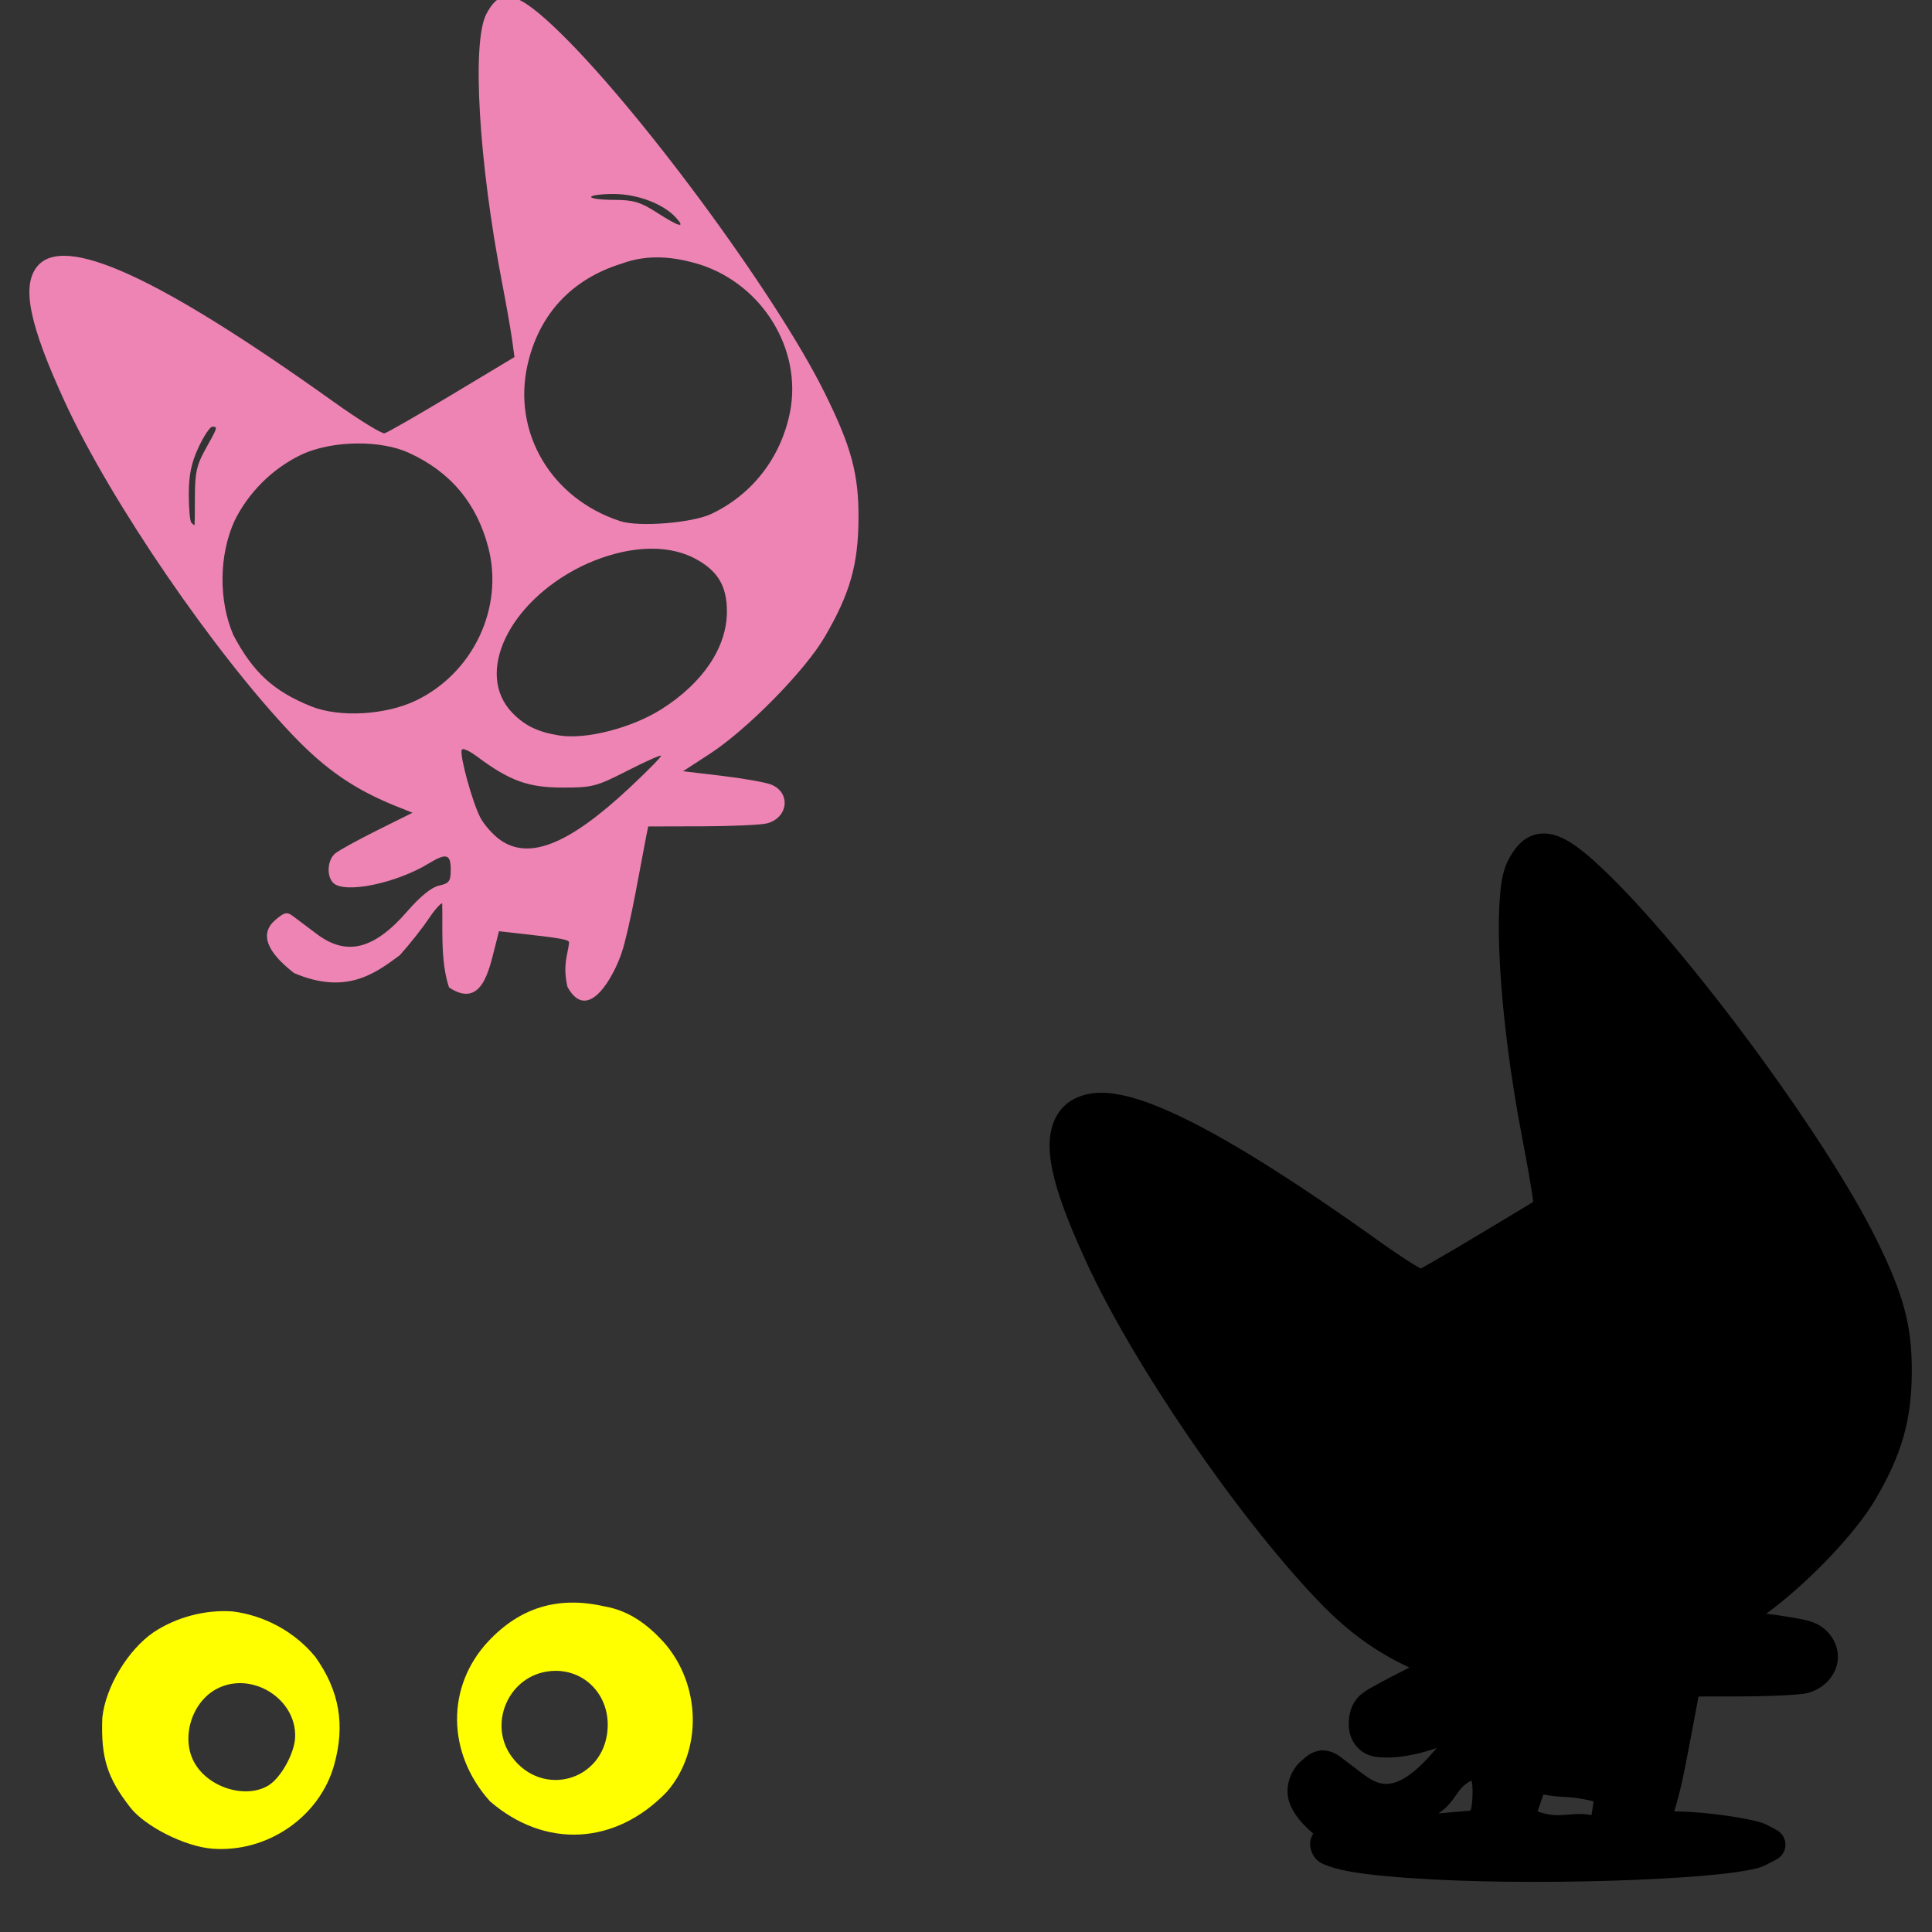<?xml version="1.0" encoding="UTF-8" standalone="no"?>
<!-- Created with Inkscape (http://www.inkscape.org/) -->

<svg
   xmlns:dc="http://purl.org/dc/elements/1.1/"
   xmlns:cc="http://creativecommons.org/ns#"
   xmlns:rdf="http://www.w3.org/1999/02/22-rdf-syntax-ns#"
   xmlns:svg="http://www.w3.org/2000/svg"
   xmlns="http://www.w3.org/2000/svg"
   xmlns:sodipodi="http://sodipodi.sourceforge.net/DTD/sodipodi-0.dtd"
   xmlns:inkscape="http://www.inkscape.org/namespaces/inkscape"
   width="1080"
   height="1080"
   id="svg2"
   version="1.1"
   inkscape:version="0.47 r22583"
   sodipodi:docname="PinkHappy.svg">
  <rect width="100%" height="100%" fill="#333333" stroke="none"/>
  <defs
     id="defs4">
    <inkscape:perspective
       sodipodi:type="inkscape:persp3d"
       inkscape:vp_x="0 : 526.18109 : 1"
       inkscape:vp_y="0 : 1000 : 0"
       inkscape:vp_z="744.09448 : 526.18109 : 1"
       inkscape:persp3d-origin="372.04724 : 350.78739 : 1"
       id="perspective10" />
    <inkscape:perspective
       id="perspective2820"
       inkscape:persp3d-origin="0.5 : 0.33333333 : 1"
       inkscape:vp_z="1 : 0.5 : 1"
       inkscape:vp_y="0 : 1000 : 0"
       inkscape:vp_x="0 : 0.5 : 1"
       sodipodi:type="inkscape:persp3d" />
    <inkscape:perspective
       id="perspective2834"
       inkscape:persp3d-origin="0.5 : 0.33333333 : 1"
       inkscape:vp_z="1 : 0.5 : 1"
       inkscape:vp_y="0 : 1000 : 0"
       inkscape:vp_x="0 : 0.5 : 1"
       sodipodi:type="inkscape:persp3d" />
    <inkscape:perspective
       id="perspective2850"
       inkscape:persp3d-origin="0.5 : 0.33333333 : 1"
       inkscape:vp_z="1 : 0.5 : 1"
       inkscape:vp_y="0 : 1000 : 0"
       inkscape:vp_x="0 : 0.5 : 1"
       sodipodi:type="inkscape:persp3d" />
    <inkscape:perspective
       id="perspective2953"
       inkscape:persp3d-origin="0.5 : 0.33333333 : 1"
       inkscape:vp_z="1 : 0.5 : 1"
       inkscape:vp_y="0 : 1000 : 0"
       inkscape:vp_x="0 : 0.5 : 1"
       sodipodi:type="inkscape:persp3d" />
    <inkscape:perspective
       id="perspective3001"
       inkscape:persp3d-origin="0.5 : 0.33333333 : 1"
       inkscape:vp_z="1 : 0.5 : 1"
       inkscape:vp_y="0 : 1000 : 0"
       inkscape:vp_x="0 : 0.5 : 1"
       sodipodi:type="inkscape:persp3d" />
    <inkscape:perspective
       id="perspective3037"
       inkscape:persp3d-origin="0.5 : 0.33333333 : 1"
       inkscape:vp_z="1 : 0.5 : 1"
       inkscape:vp_y="0 : 1000 : 0"
       inkscape:vp_x="0 : 0.5 : 1"
       sodipodi:type="inkscape:persp3d" />
    <inkscape:perspective
       id="perspective3069"
       inkscape:persp3d-origin="0.5 : 0.33333333 : 1"
       inkscape:vp_z="1 : 0.5 : 1"
       inkscape:vp_y="0 : 1000 : 0"
       inkscape:vp_x="0 : 0.5 : 1"
       sodipodi:type="inkscape:persp3d" />
    <inkscape:perspective
       id="perspective3102"
       inkscape:persp3d-origin="0.5 : 0.33333333 : 1"
       inkscape:vp_z="1 : 0.5 : 1"
       inkscape:vp_y="0 : 1000 : 0"
       inkscape:vp_x="0 : 0.5 : 1"
       sodipodi:type="inkscape:persp3d" />
    <inkscape:perspective
       id="perspective3157"
       inkscape:persp3d-origin="0.5 : 0.33333333 : 1"
       inkscape:vp_z="1 : 0.5 : 1"
       inkscape:vp_y="0 : 1000 : 0"
       inkscape:vp_x="0 : 0.5 : 1"
       sodipodi:type="inkscape:persp3d" />
    <inkscape:perspective
       id="perspective3210"
       inkscape:persp3d-origin="0.5 : 0.33333333 : 1"
       inkscape:vp_z="1 : 0.5 : 1"
       inkscape:vp_y="0 : 1000 : 0"
       inkscape:vp_x="0 : 0.5 : 1"
       sodipodi:type="inkscape:persp3d" />
    <inkscape:perspective
       id="perspective3390"
       inkscape:persp3d-origin="0.5 : 0.33333333 : 1"
       inkscape:vp_z="1 : 0.5 : 1"
       inkscape:vp_y="0 : 1000 : 0"
       inkscape:vp_x="0 : 0.5 : 1"
       sodipodi:type="inkscape:persp3d" />
    <inkscape:perspective
       id="perspective3427"
       inkscape:persp3d-origin="0.5 : 0.33333333 : 1"
       inkscape:vp_z="1 : 0.5 : 1"
       inkscape:vp_y="0 : 1000 : 0"
       inkscape:vp_x="0 : 0.5 : 1"
       sodipodi:type="inkscape:persp3d" />
    <inkscape:perspective
       id="perspective3519"
       inkscape:persp3d-origin="0.5 : 0.33333333 : 1"
       inkscape:vp_z="1 : 0.5 : 1"
       inkscape:vp_y="0 : 1000 : 0"
       inkscape:vp_x="0 : 0.5 : 1"
       sodipodi:type="inkscape:persp3d" />
    <inkscape:perspective
       id="perspective3675"
       inkscape:persp3d-origin="0.5 : 0.33333333 : 1"
       inkscape:vp_z="1 : 0.5 : 1"
       inkscape:vp_y="0 : 1000 : 0"
       inkscape:vp_x="0 : 0.5 : 1"
       sodipodi:type="inkscape:persp3d" />
    <inkscape:perspective
       id="perspective3675-2"
       inkscape:persp3d-origin="0.5 : 0.33333333 : 1"
       inkscape:vp_z="1 : 0.5 : 1"
       inkscape:vp_y="0 : 1000 : 0"
       inkscape:vp_x="0 : 0.5 : 1"
       sodipodi:type="inkscape:persp3d" />
    <inkscape:perspective
       id="perspective3771"
       inkscape:persp3d-origin="0.5 : 0.33333333 : 1"
       inkscape:vp_z="1 : 0.5 : 1"
       inkscape:vp_y="0 : 1000 : 0"
       inkscape:vp_x="0 : 0.5 : 1"
       sodipodi:type="inkscape:persp3d" />
    <inkscape:perspective
       id="perspective3848"
       inkscape:persp3d-origin="0.5 : 0.33333333 : 1"
       inkscape:vp_z="1 : 0.5 : 1"
       inkscape:vp_y="0 : 1000 : 0"
       inkscape:vp_x="0 : 0.5 : 1"
       sodipodi:type="inkscape:persp3d" />
  </defs>
  <sodipodi:namedview
     id="base"
     pagecolor="#ffffff"
     bordercolor="#666666"
     borderopacity="1.0"
     inkscape:pageopacity="0.0"
     inkscape:pageshadow="2"
     inkscape:zoom="0.194127"
     inkscape:cx="1185.1476"
     inkscape:cy="402.71219"
     inkscape:document-units="px"
     inkscape:current-layer="layer1"
     showgrid="false"
     units="in"
     inkscape:window-width="1152"
     inkscape:window-height="838"
     inkscape:window-x="-4"
     inkscape:window-y="-4"
     inkscape:window-maximized="1" />
  <g
     inkscape:label="Layer 1"
     inkscape:groupmode="layer"
     id="layer1"
     transform="translate(0,27.638)">
    <path
       style="fill:#000000;fill-opacity:1"
       d="m 862.609,438.303 c -1.188,0.024 -2.399,0.145 -3.609,0.41 -7.772,1.704 -12.485,7.898 -15.887,14.492 -3.39,6.572 -4.289,14.191 -4.895,24.254 -0.605,10.063 -0.452,22.258 0.355,36.04 1.615,27.563 5.871,61.371 12.442,95.431 2.318,12.016 4.884,26.631 5.551,31.473 l 0.52,3.856 -29.614,17.801 c -9.543,5.733 -18.527,11.041 -25.293,14.93 -3.269,1.879 -5.965,3.395 -7.957,4.484 -1.244,-0.687 -2.549,-1.406 -4.43,-2.57 -4.949,-3.063 -11.602,-7.522 -18.567,-12.496 -49.416,-35.296 -87.377,-59.049 -115.748,-71.943 -14.185,-6.447 -25.933,-10.268 -36.286,-11.102 -10.353,-0.834 -20.396,1.996 -26.332,9.543 -6.606,8.398 -7.401,19.903 -4.621,33.333 2.779,13.43 9.076,29.984 19.114,51.817 26.268,57.136 84.023,141.496 129.147,188.812 16.324,17.117 31.896,28.591 51.38,37.68 l -1.531,0.766 c -5.51,2.747 -10.949,5.571 -15.34,7.985 -4.391,2.414 -6.926,3.637 -9.844,5.988 -5.022,4.046 -6.759,9.487 -7.137,14.684 -0.378,5.197 0.524,10.942 5.195,15.614 4.595,4.595 9.639,5.031 14.602,5.223 4.963,0.192 10.318,-0.426 15.996,-1.586 4.347,-0.888 8.861,-2.207 13.371,-3.719 -0.951,1.073 -1.864,2.064 -2.871,3.227 -8.681,10.021 -15.978,14.938 -21.383,16.297 -5.405,1.359 -9.917,0.379 -16.817,-4.84 -5.219,-3.948 -11.152,-8.456 -13.344,-10.09 -2.335,-1.74 -7.199,-4.07 -11.84,-3.008 -4.641,1.063 -6.772,3.277 -9.543,5.66 -6.377,5.485 -9.425,15.282 -6.617,23.215 2.316,6.543 6.991,11.946 13.317,17.364 -1.419,2.353 -2.409,5.62 -1.203,9.297 2.187,6.671 6.63,7.721 10.336,9.078 3.707,1.357 8.027,2.304 13.453,3.199 10.852,1.791 25.943,3.136 45.665,4.156 34.031,1.76 76.106,1.607 111.482,0.164 17.688,-0.722 33.666,-1.754 46.239,-3.062 6.286,-0.654 11.713,-1.371 16.188,-2.188 4.475,-0.817 7.689,-1.406 11.321,-3.309 l 5.551,-2.898 c 2.966,-1.552 4.954,-4.817 4.97,-8.165 0.017,-3.348 -1.938,-6.632 -4.888,-8.214 l -4.758,-2.543 c -3.365,-1.801 -6.082,-2.31 -9.871,-3.145 -3.789,-0.834 -8.226,-1.612 -12.989,-2.297 -9.525,-1.37 -20.159,-2.378 -28.602,-2.434 -0.423,-0.003 -0.678,-0.067 -1.094,-0.082 3.678,-11.575 5.879,-23.558 8.176,-35.465 2.431,-13.008 4.671,-24.902 5.414,-28.711 l 22.668,-0.027 c 8.457,-0.02 16.799,-0.23 23.543,-0.547 3.372,-0.158 6.332,-0.333 8.778,-0.547 2.445,-0.214 3.972,-0.301 6.316,-0.93 9.191,-2.464 15.736,-10.046 16.543,-18.485 0.808,-8.438 -4.638,-17.375 -13.535,-20.809 -3.625,-1.399 -7.042,-1.931 -12.223,-2.844 -4.218,-0.743 -9.268,-1.461 -14.246,-2.106 22.157,-16.059 49.578,-44.265 61.169,-64.095 14.635,-25.038 20.042,-43.911 20.207,-70.794 0.161,-26.074 -4.631,-43.759 -19.961,-74.704 -28.608,-57.744 -106.616,-163.211 -153.237,-207.133 -6.95,-6.548 -12.715,-11.412 -18.321,-14.793 -4.204,-2.536 -8.695,-4.407 -13.399,-4.594 -0.392,-0.016 -0.78,-0.008 -1.176,0 l 0,-8e-5 z M 822.308,967.807 c 1.404,0 0.982,15.479 -0.438,16.721 l -17.81,1.551 c 10.475,-7.113 9.591,-13.795 18.248,-18.272 z m 40.484,7.618 c 9.312,2.239 13.5,0.279 28.056,3.926 l -1.168,7.618 c -13.063,-2.092 -17.537,2.605 -30.189,-2.027 l 3.301,-9.517 z"
       id="path3714"
       sodipodi:nodetypes="cssssscccscsssssscsccsssssscssssssscsssssssccsccsssccccsssssscssssssccccccccccc" />
    <path
       style="fill:#ee84b4;fill-opacity:1"
       d="m 283.44,-29.564 c -4.721,0.016 -8.267,3.368 -11.621,9.871 -8.117,15.735 -4.213,82.393 8.777,149.737 2.339,12.128 4.881,26.534 5.633,31.993 l 1.367,9.926 -34.864,20.946 c -19.177,11.52 -36.167,21.258 -37.735,21.657 -1.568,0.399 -14.469,-7.566 -28.684,-17.719 C 87.943,126.585 35.418,102.713 20.607,121.54 c -8.605,10.939 -4.165,32.417 15.641,75.497 25.54,55.553 83.403,140.136 127.424,186.296 18.428,19.324 34.811,30.538 58.325,39.923 l 8.586,3.445 -19.633,9.762 c -10.796,5.382 -21.366,11.196 -23.489,12.906 -4.435,3.574 -5.09,12.629 -1.203,16.516 6.241,6.24 35.045,0.358 53.567,-10.938 9.647,-5.883 12.141,-5.151 12.141,3.5 0,6.567 -0.847,7.72 -6.535,8.969 -4.194,0.921 -10.505,6.014 -17.637,14.246 -18.656,21.535 -34.066,25.41 -50.778,12.77 -5.211,-3.942 -11.204,-8.434 -13.317,-10.008 -3.266,-2.434 -4.746,-2.123 -9.789,2.215 -8.745,7.522 -5.203,17.501 10.5,29.696 28.752,12.188 44.798,0.66 59.091,-10.008 5.345,-5.948 12.454,-14.913 15.778,-19.907 3.324,-4.993 6.879,-9.078 7.902,-9.078 0.446,13.059 -1.171,32.077 3.828,47.005 17.949,11.935 22.193,-8.996 25.457,-21.684 l 2.461,-9.735 10.227,1.148 c 24.647,2.725 28.958,3.504 28.958,5.195 -0.628,6.732 -3.728,12.098 -0.902,24.747 11.619,21.269 26.416,-6.837 30.461,-19.551 1.678,-4.755 5.174,-20.011 7.766,-33.88 2.592,-13.869 5.19,-27.703 5.797,-30.735 l 1.121,-5.496 30.243,-0.082 c 16.643,-0.039 32.958,-0.783 36.258,-1.668 11.944,-3.202 13.301,-17.381 2.078,-21.711 -3.231,-1.247 -15.588,-3.427 -27.481,-4.84 l -21.629,-2.57 15.012,-9.762 c 20.86,-13.565 53.1,-46.359 64.122,-65.216 14.174,-24.25 18.791,-40.344 18.95,-66.146 0.154,-25.046 -3.918,-40.124 -19.004,-70.575 C 433.325,136.121 354.543,29.616 309.635,-12.692 297.532,-24.095 289.51,-29.584 283.44,-29.564 l 0,-4e-5 z m 59.528,110.361 c 13.392,0 27.915,5.52 34.946,13.289 5.579,6.165 1.694,5.093 -10.91,-3.008 -9.01,-5.79 -13.038,-6.973 -23.707,-6.973 -7.069,0 -12.852,-0.731 -12.852,-1.641 0,-0.91 5.63,-1.668 12.524,-1.668 z m 48.727,39.567 c 34.765,11.413 56.711,47.511 49.958,82.169 -4.954,25.425 -21.08,46.312 -44.106,57.149 -10.72,5.046 -40.355,7.392 -50.751,4.02 -38.696,-12.551 -60.605,-49.659 -51.817,-87.748 6.473,-28.056 24.616,-47.537 52.337,-56.165 14.961,-5.535 29.497,-4.018 44.38,0.574 z m -273.032,90.537 c 3.166,0 3.071,0.239 -3.719,12.387 -4.995,8.937 -5.988,13.429 -5.988,26.743 0,8.799 -0.112,15.996 -0.246,15.996 -0.135,0 -0.914,-0.641 -1.723,-1.449 -0.809,-0.809 -1.461,-8.012 -1.449,-15.996 0.016,-10.735 1.428,-17.525 5.414,-26.086 2.964,-6.367 6.443,-11.594 7.711,-11.594 z m 81.677,9.352 c 10.311,-0.005 20.423,1.705 28.11,5.195 23.392,10.623 38.204,28.334 44.598,53.294 8.593,33.541 -8.634,69.851 -40.442,85.177 -17.048,8.214 -42.859,9.66 -58.626,3.309 -21.01,-8.464 -32.428,-18.884 -43.505,-39.813 -8.357,-19.372 -8.102,-44.725 0.656,-63.958 7.715,-15.709 20.988,-28.952 36.669,-36.614 8.916,-4.357 20.854,-6.584 32.54,-6.59 z m 186.16,63.329 c 14.282,6.914 19.956,15.773 19.852,30.926 -0.136,19.88 -13.522,39.739 -36.641,54.333 -16.549,10.447 -42.007,17.017 -56.903,14.684 -11.955,-1.873 -19.381,-5.432 -26.387,-12.66 -21.14,-21.81 -2.3,-61.719 38.692,-81.978 18.381,-8.833 42.015,-14.058 61.388,-5.305 z M 258.666,391.155 c 0.099,-0.014 0.209,-0.008 0.328,0 1.433,0.095 4.346,1.616 7.52,3.992 18.201,13.626 28.647,17.428 47.716,17.473 16.804,0.04 19.122,-0.556 36.231,-9.297 10.054,-5.136 18.625,-8.966 19.059,-8.531 0.434,0.434 -7.593,8.603 -17.828,18.157 -33.536,31.3 -55.575,40.254 -71.779,29.149 -4.139,-2.837 -9.303,-8.634 -11.485,-12.879 -4.419,-8.597 -11.467,-34.261 -10.336,-37.653 0.075,-0.225 0.277,-0.37 0.574,-0.41 z"
       id="path3719"
       sodipodi:nodetypes="csscccssccscccsssssssssccsccccccccscccsscccsssscccssscccsssscccssssscccsssscccccsssscccsssssssscc" />
    <path
       id="path3704"
       style="fill:#ffff00;fill-opacity:1"
       d="m 370.796,890.098 c 21.283,23.836 21.938,61.013 2.002,83.874 -28.745,29.968 -68.102,31.927 -98.867,5.361 -24.305,-27.026 -24.498,-64.268 -1.015,-89.4 17.71,-18.954 39.044,-25.457 64.616,-19.658 13.828,2.303 23.981,9.796 33.264,19.823 z m -194.567,8.417 c 13.526,18.954 16.857,38.059 10.533,60.566 -8.126,28.92 -37.238,49.045 -68.046,46.708 -15.654,-1.187 -37.802,-12.7 -45.802,-22.942 -13.033,-16.684 -16.569,-27.932 -15.722,-50.237 1.823,-17.454 14.446,-37.937 28.484,-47.681 12.764,-8.538 29.02,-12.847 44.286,-11.774 17.888,2.206 34.848,11.408 46.267,25.36 z m -27.309,18.523 c -8.477,-4.544 -18.984,-5.373 -28.105,-0.407 -13.751,7.486 -19.695,27.206 -12.285,40.818 7.695,14.137 28.623,20.719 41.459,13.034 6.893,-4.127 14.553,-17.813 14.977,-26.748 0.553,-11.634 -6.439,-21.548 -16.047,-26.697 z m 176.169,-6.871 c -5.67,-3.265 -12.566,-4.61 -19.915,-3.313 -21.671,3.827 -32.135,29.871 -19.092,47.557 17.144,23.247 51.427,13.464 53.555,-15.287 0.944,-12.75 -5.098,-23.516 -14.548,-28.958 z"
       sodipodi:nodetypes="cccscccssscccccssssccsssc" />
  </g>
</svg>
